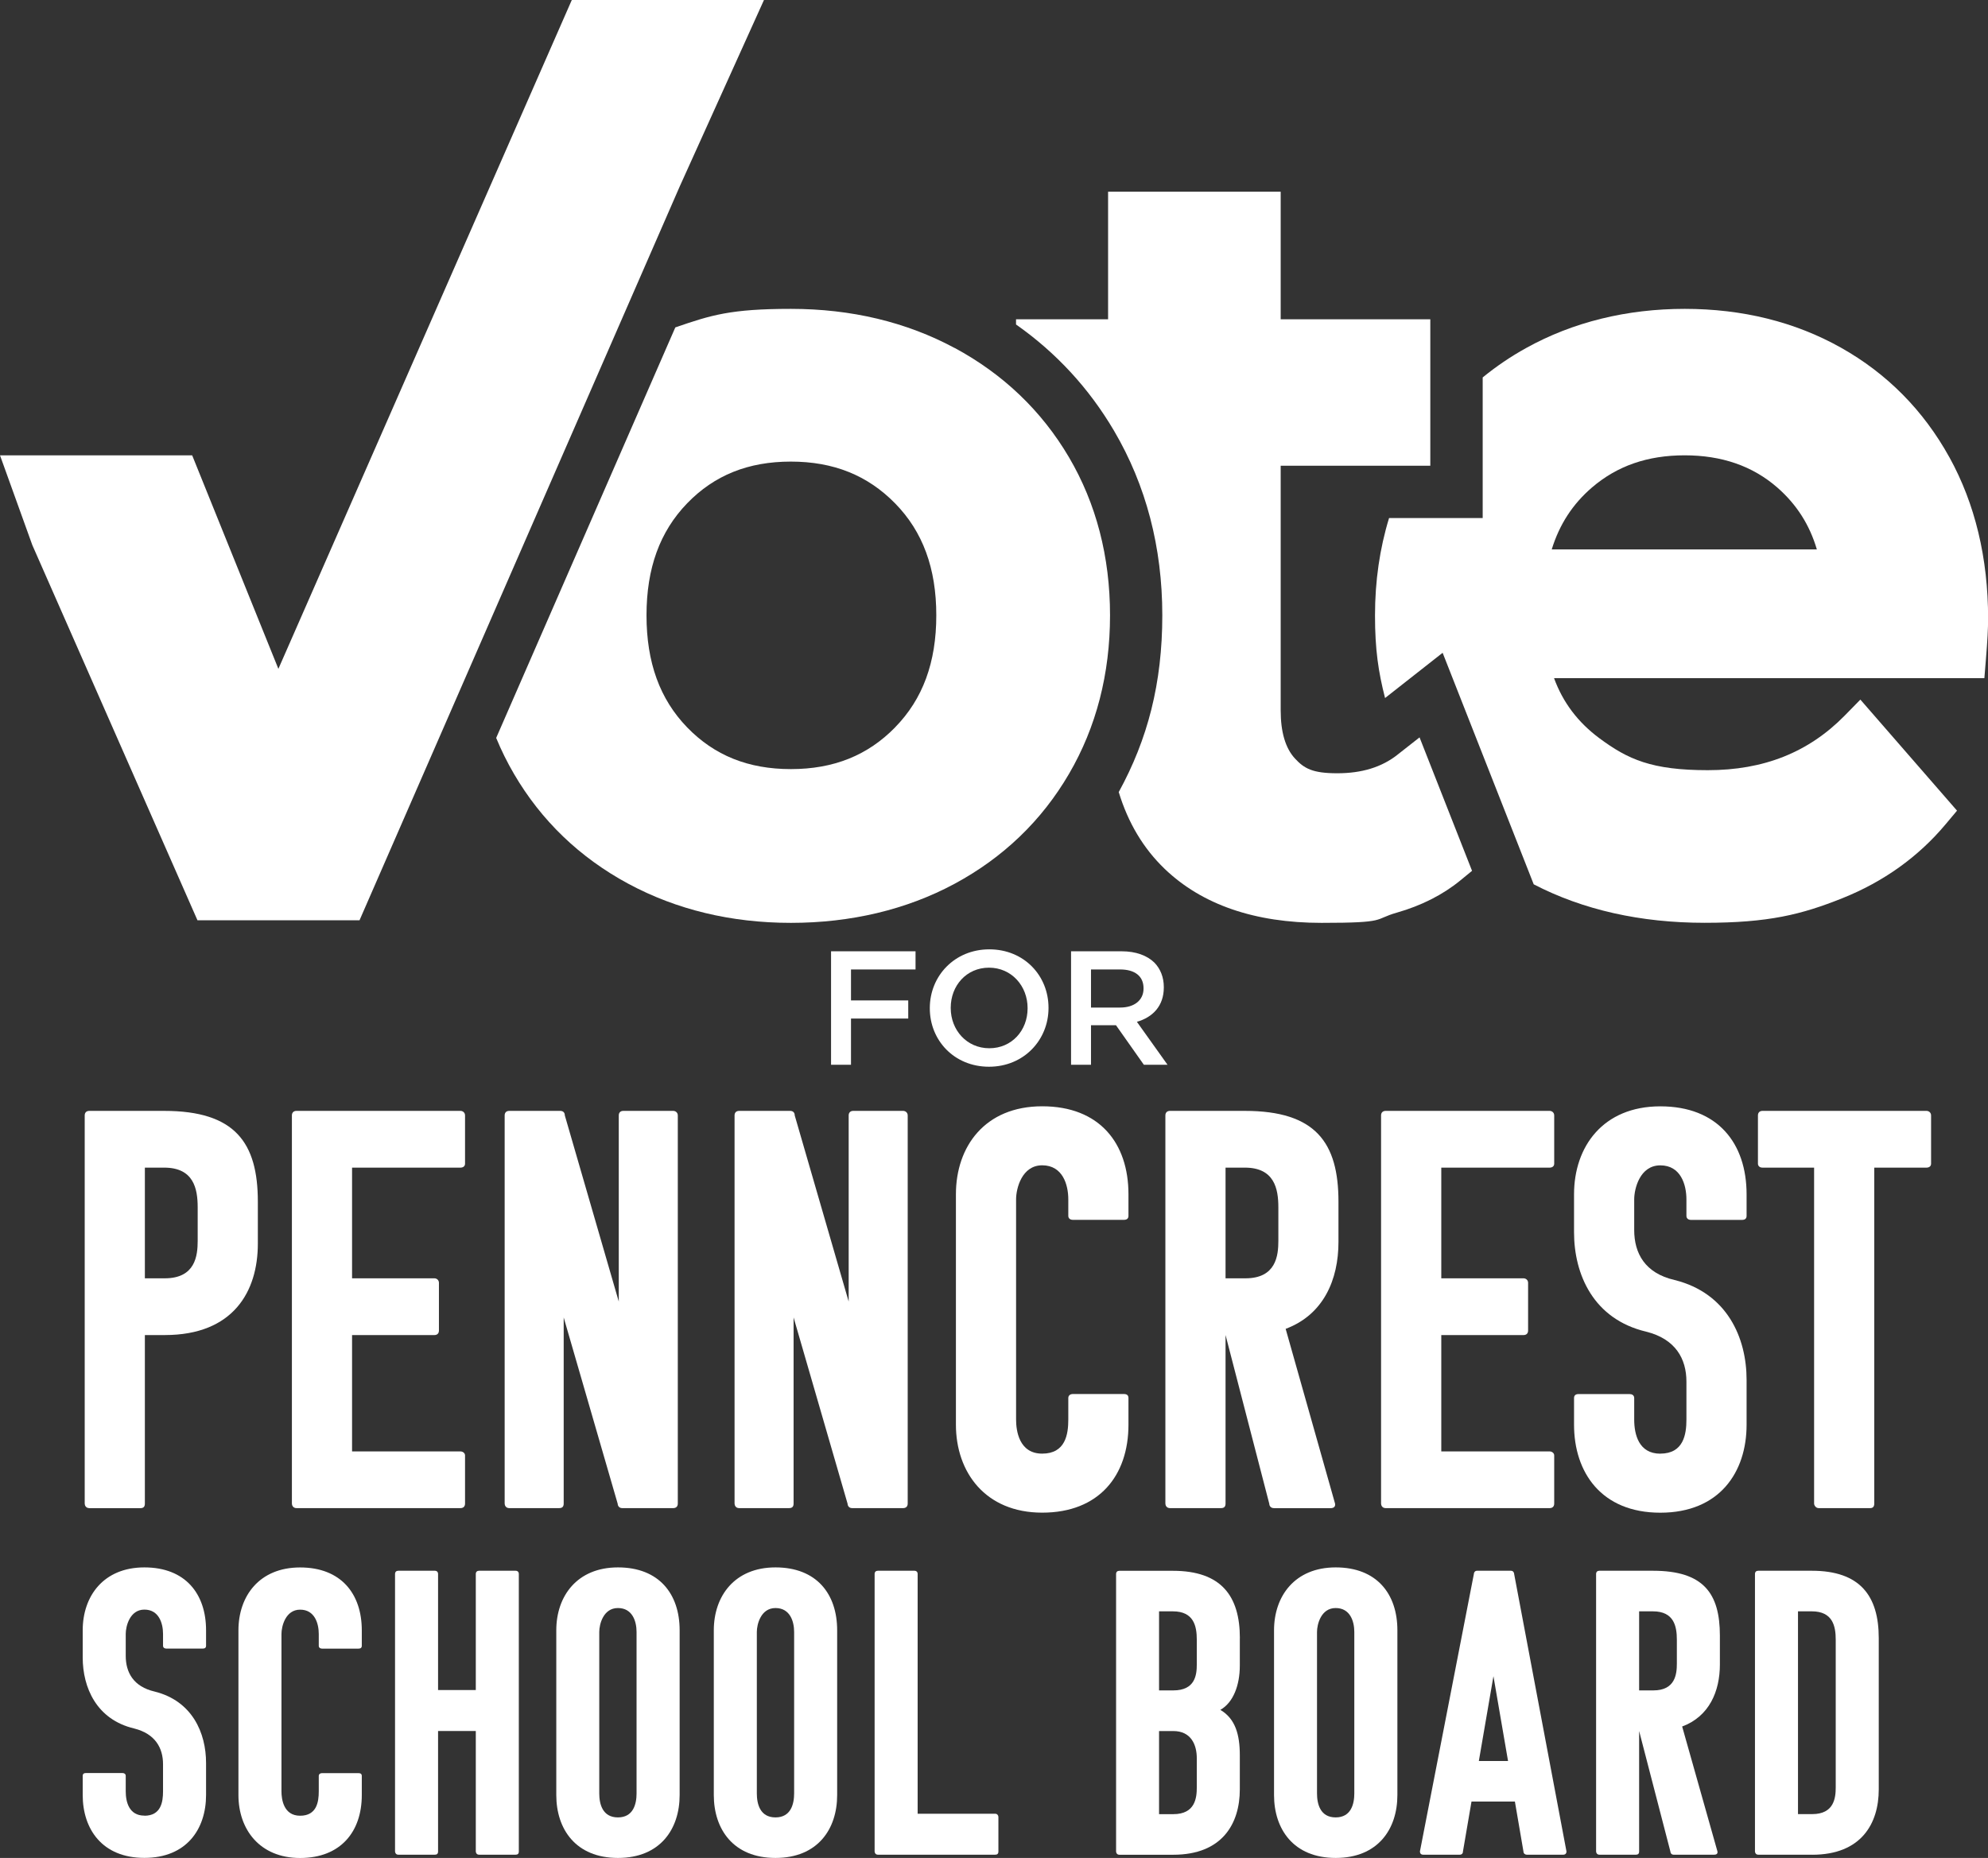<?xml version="1.0" encoding="UTF-8"?><svg id="Layer_1" xmlns="http://www.w3.org/2000/svg" viewBox="0 0 3677.7 3437.8"><rect x="0" y="0" width="3677.7" height="3437.8" fill="#333333" stroke="none"/><defs><style>.cls-1{fill:#fff;}</style></defs><polygon class="cls-1" points="1413.3 0 1057.8 0 515 1237.6 355.5 842.5 0 842.5 59.8 1008.6 365.3 1702.8 665.1 1702.8 1257.4 345.1 1413.3 0"/><path class="cls-1" d="M1766,643.9c-89.2-48-191.1-72.4-302.8-72.4s-147.6,11.5-213.9,34.3l-331.4,759.6c9.4,22.9,20.4,45.1,32.9,66.5,50.5,86.5,121.7,154.9,211.5,203.3,89.1,48,190.4,72.4,300.9,72.4s213.7-24.3,302.9-72.4c89.8-48.4,161-116.7,211.5-203.3,50.4-86.3,75.9-185,75.9-293.4s-25.6-206.8-76-292.5c-50.5-85.8-121.7-153.8-211.4-202.2ZM1656.1,1345.7c-50.9,52.1-114,77.4-193,77.4s-141.6-25.3-191.9-77.2c-50.6-52.3-75.2-120.1-75.2-207.3s24.6-154.9,75.2-207.3c50.3-52,113-77.2,191.8-77.2s142,25.3,193,77.4c51.2,52.3,76.1,120.1,76.1,207.1s-24.9,154.8-76.1,207.1Z"/><path class="cls-1" d="M2585.3,1396.5c-29.4,23.1-65.9,34.3-111.6,34.3s-61.1-8.9-78.1-27.3c-17.5-18.9-26.4-48.8-26.4-88.8v-452.9h276.8v-271h-276.8v-236.1h-319.3v236.1h-170.3v9.6c74.2,52.1,135,118,181.2,196.5,59.3,100.8,89.4,215.7,89.4,341.6s-27.1,229.5-80.6,327.1c17.2,56.7,45.6,104.3,85.1,142.2,69.1,66.2,166.7,99.8,290,99.8s95.4-6.4,139.3-18.9c45.5-13,85-33,117.4-59.5l21.8-17.9-97.1-246.9-40.9,32.1Z"/><path class="cls-1" d="M3606.2,846c-47.9-86.7-115.4-154.9-200.7-202.8-84.8-47.6-182-71.7-288.9-71.7s-206.9,24.4-293.6,72.6c-28.7,15.9-55.4,34.1-80.1,54.3v260.2h-173.2c-17.3,56.4-26,116.6-26,180s6.2,104.6,18.6,153l106.5-83.7,168.5,428.4c91.2,47.3,197.5,71.2,316.1,71.2s179.2-15.3,254.4-45.3c76.6-30.6,141-76.7,191.4-136.9l21.2-25.3-178.8-205.5-29.3,29.9c-66.6,67.7-149.3,100.7-253,100.7s-147.6-19.9-200.5-59.1c-39.7-29.5-67.4-66.1-83.9-111.2h796.1l2.9-35.5c2.7-32.5,4-56.9,4-74.8,0-111.9-24.1-212.3-71.6-298.4ZM2870.6,1016.7c14.2-46.3,38.8-84.1,74.6-114.8,46.7-40,102.8-59.4,171.3-59.4s125.8,19.6,171.9,60c35.3,31,59.3,68.6,72.7,114.1h-490.5Z"/><path class="cls-1" d="M1537.4,1760.2h156.3v33.6h-119.4v57.3h105.9v33.6h-105.9v85.5h-36.9v-210Z"/><path class="cls-1" d="M1720.1,1865.8v-.6c0-59.1,45.6-108.6,110.1-108.6s109.5,48.9,109.5,108v.6c0,59.1-45.6,108.6-110.1,108.6s-109.5-48.9-109.5-108ZM1901,1865.8v-.6c0-40.8-29.7-74.7-71.4-74.7s-70.8,33.3-70.8,74.1v.6c0,40.8,29.7,74.4,71.4,74.4s70.8-33,70.8-73.8Z"/><path class="cls-1" d="M1981.4,1760.2h93.6c26.4,0,47.1,7.8,60.6,21,11.1,11.4,17.4,27,17.4,45.3v.6c0,34.5-20.7,55.2-49.8,63.6l56.7,79.5h-43.8l-51.6-73.2h-46.2v73.2h-36.9v-210ZM2072.3,1864.3c26.4,0,43.2-13.8,43.2-35.1v-.6c0-22.5-16.2-34.8-43.5-34.8h-53.7v70.5h54Z"/><path class="cls-1" d="M165.1,2790.5c-6.3,0-8.4-5.2-8.4-8.4v-718.2c0-5.2,3.1-8.4,8.4-8.4h138.6c131.3,0,173.3,58.8,173.3,168v77.7c0,88.2-45.1,169.1-172.2,169.1h-36.8v311.9c0,6.3-3.1,8.4-8.4,8.4h-94.5ZM268,2160.5v204.8h36.8c56.7,0,60.9-42,60.9-69.3v-62c0-34.6-7.4-73.5-62-73.5h-35.7Z"/><path class="cls-1" d="M548.4,2790.5c-6.3,0-8.4-5.2-8.4-8.4v-718.2c0-5.2,3.2-8.4,8.4-8.4h303.5c4.2,0,8.4,3.1,8.4,8.4v89.3c0,5.2-4.2,7.3-8.4,7.3h-200.6v204.8h152.3c4.2,0,8.4,3.1,8.4,8.4v88.2c0,6.3-4.2,8.4-8.4,8.4h-152.3v215.3h200.6c4.2,0,8.4,3.1,8.4,7.3v89.2c0,6.3-4.2,8.4-8.4,8.4h-303.5Z"/><path class="cls-1" d="M1151,2790.5c-6.3,0-8.4-5.2-8.4-8.4l-99.8-344.4v344.4c0,6.3-3.2,8.4-8.4,8.4h-92.4c-6.3,0-8.4-5.2-8.4-8.4v-718.2c0-5.2,3.1-8.4,8.4-8.4h94.5c5.2,0,8.4,3.1,8.4,8.4l99.8,344.4v-344.4c0-5.2,3.1-8.4,8.4-8.4h92.4c4.2,0,8.4,3.1,8.4,8.4v718.2c0,6.3-4.2,8.4-8.4,8.4h-94.5Z"/><path class="cls-1" d="M1576.3,2790.5c-6.3,0-8.4-5.2-8.4-8.4l-99.8-344.4v344.4c0,6.3-3.2,8.4-8.4,8.4h-92.4c-6.3,0-8.4-5.2-8.4-8.4v-718.2c0-5.2,3.1-8.4,8.4-8.4h94.5c5.2,0,8.4,3.1,8.4,8.4l99.8,344.4v-344.4c0-5.2,3.2-8.4,8.4-8.4h92.4c4.2,0,8.4,3.1,8.4,8.4v718.2c0,6.3-4.2,8.4-8.4,8.4h-94.5Z"/><path class="cls-1" d="M1879.7,2626.7c0,20,5.2,63,48.3,63s48.3-35.7,48.3-63v-39.9c0-5.2,4.2-7.4,8.4-7.4h94.5c5.2,0,8.4,2.1,8.4,7.4v49.3c0,94.5-54.6,162.8-159.6,162.8s-159.6-74.6-159.6-162.8v-426.3c0-88.2,53.5-162.8,159.6-162.8s159.6,68.2,159.6,162.8v39.9c0,5.2-3.2,7.4-8.4,7.4h-94.5c-4.2,0-8.4-2.1-8.4-7.4v-30.5c0-27.3-10.5-63-48.3-63s-48.3,43.1-48.3,63v407.4Z"/><path class="cls-1" d="M2356.4,2790.5c-6.3,0-8.4-5.2-8.4-8.4l-80.8-311.9v311.9c0,6.3-3.2,8.4-8.4,8.4h-94.5c-6.3,0-8.4-5.2-8.4-8.4v-718.2c0-5.2,3.2-8.4,8.4-8.4h138.6c131.2,0,173.2,58.8,173.2,168v74.6c0,69.3-27.3,134.4-97.7,160.7l91.4,323.4c1,6.3-3.2,8.4-8.4,8.4h-105ZM2267.2,2160.5v204.8h36.8c56.7,0,60.9-42,60.9-69.3v-62c0-34.6-7.4-73.5-62-73.5h-35.7Z"/><path class="cls-1" d="M2563.3,2790.5c-6.3,0-8.4-5.2-8.4-8.4v-718.2c0-5.2,3.2-8.4,8.4-8.4h303.5c4.2,0,8.4,3.1,8.4,8.4v89.3c0,5.2-4.2,7.3-8.4,7.3h-200.5v204.8h152.2c4.2,0,8.4,3.1,8.4,8.4v88.2c0,6.3-4.2,8.4-8.4,8.4h-152.2v215.3h200.5c4.2,0,8.4,3.1,8.4,7.3v89.2c0,6.3-4.2,8.4-8.4,8.4h-303.5Z"/><path class="cls-1" d="M3071.5,2689.7c43,0,48.3-35.7,48.3-63v-70.3c0-42-20-78.8-74.5-92.4-97.7-23.1-133.4-106.1-133.4-183.8v-70.3c0-88.2,53.5-162.8,159.6-162.8s159.6,68.2,159.6,162.8v39.9c0,5.2-3.2,7.4-8.4,7.4h-94.5c-4.2,0-8.4-2.1-8.4-7.4v-30.5c0-27.3-10.5-63-48.3-63s-48.3,43.1-48.3,63v56.7c0,43,19.9,79.8,74.5,92.4,97.7,24.2,133.4,107.1,133.4,184.8v83c0,88.2-50.4,162.8-159.6,162.8s-159.6-74.6-159.6-162.8v-49.3c0-5.2,3.2-7.4,8.4-7.4h94.5c4.2,0,8.4,2.1,8.4,7.4v39.9c0,27.3,8.4,63,48.3,63Z"/><path class="cls-1" d="M3467.3,2160.5v621.6c0,6.3-3.2,8.4-7.4,8.4h-95.5c-5.2,0-8.4-5.2-8.4-8.4v-621.6h-95.5c-6.3,0-8.4-4.2-8.4-7.3v-89.3c0-5.2,3.2-8.4,8.4-8.4h303.5c4.2,0,8.4,3.1,8.4,8.4v89.3c0,5.2-4.2,7.3-8.4,7.3h-96.6Z"/><path class="cls-1" d="M267.1,3359.7c30.8,0,34.5-25.5,34.5-45v-50.3c0-30-14.3-56.3-53.3-66.1-69.8-16.5-95.3-75.8-95.3-131.4v-50.3c0-63.1,38.3-116.4,114.1-116.4s114.1,48.8,114.1,116.4v28.5c0,3.8-2.3,5.3-6,5.3h-67.6c-3,0-6-1.5-6-5.3v-21.8c0-19.5-7.5-45-34.5-45s-34.5,30.8-34.5,45v40.5c0,30.8,14.3,57,53.3,66.1,69.8,17.3,95.3,76.6,95.3,132.1v59.3c0,63.1-36,116.4-114.1,116.4s-114.1-53.3-114.1-116.4v-35.3c0-3.8,2.3-5.3,6-5.3h67.6c3,0,6,1.5,6,5.3v28.5c0,19.5,6,45,34.5,45Z"/><path class="cls-1" d="M520.7,3314.7c0,14.3,3.8,45,34.5,45s34.5-25.5,34.5-45v-28.5c0-3.8,3-5.3,6-5.3h67.6c3.8,0,6,1.5,6,5.3v35.3c0,67.6-39,116.4-114.1,116.4s-114.1-53.3-114.1-116.4v-304.8c0-63.1,38.3-116.4,114.1-116.4s114.1,48.8,114.1,116.4v28.5c0,3.8-2.3,5.3-6,5.3h-67.6c-3,0-6-1.5-6-5.3v-21.8c0-19.5-7.5-45-34.5-45s-34.5,30.8-34.5,45v291.3Z"/><path class="cls-1" d="M886.2,3431.8c-4.5,0-6-3.8-6-6v-222.9h-69.8v222.9c0,4.5-2.3,6-6,6h-67.6c-4.5,0-6-3.8-6-6v-513.4c0-3.8,2.3-6,6-6h67.6c3.8,0,6,2.3,6,6v214.7h69.8v-214.7c0-3.8,2.3-6,6-6h67.6c3.8,0,6,2.3,6,6v513.4c0,4.5-2.3,6-6,6h-67.6Z"/><path class="cls-1" d="M1143.2,3437.8c-78.1,0-114.1-53.3-114.1-116.4v-304.8c0-63.1,38.3-116.4,114.1-116.4s114.1,48.8,114.1,116.4v304.8c0,63.1-36,116.4-114.1,116.4ZM1108.6,3318.5c0,19.5,6,44.3,34.5,44.3s34.5-24.8,34.5-44.3v-298.8c0-19.5-7.5-44.3-34.5-44.3s-34.5,30-34.5,44.3v298.8Z"/><path class="cls-1" d="M1434.6,3437.8c-78.1,0-114.1-53.3-114.1-116.4v-304.8c0-63.1,38.3-116.4,114.1-116.4s114.1,48.8,114.1,116.4v304.8c0,63.1-36,116.4-114.1,116.4ZM1400.1,3318.5c0,19.5,6,44.3,34.5,44.3s34.5-24.8,34.5-44.3v-298.8c0-19.5-7.5-44.3-34.5-44.3s-34.5,30-34.5,44.3v298.8Z"/><path class="cls-1" d="M1624,3431.8c-4.5,0-6-3.8-6-6v-513.4c0-3.8,2.3-6,6-6h67.6c3.8,0,6,2.3,6,6v443.6h143.4c3.8,0,6,3,6,6v63.8c0,4.5-2.3,6-6,6h-216.9Z"/><path class="cls-1" d="M2293.6,3031v51c0,36-12,68.3-36,81.8,27.8,16.5,36,45.8,36,84.1v63.1c0,63.1-32.3,120.9-123.1,120.9h-99.8c-4.5,0-6-3.8-6-6v-513.4c0-3.8,2.3-6,6-6h99.1c89.3,0,123.9,46.5,123.9,124.6ZM2144.2,2981.4v146.4h26.3c40.5,0,43.5-28.5,43.5-48v-45.8c0-24.8-5.3-52.5-44.3-52.5h-25.5ZM2144.2,3202.9v153.9h26.3c40.5,0,43.5-30,43.5-49.5v-54c0-24.8-10.5-50.3-43.5-50.3h-26.3Z"/><path class="cls-1" d="M2471,3437.8c-78.1,0-114.1-53.3-114.1-116.4v-304.8c0-63.1,38.3-116.4,114.1-116.4s114.1,48.8,114.1,116.4v304.8c0,63.1-36,116.4-114.1,116.4ZM2436.4,3318.5c0,19.5,6,44.3,34.5,44.3s34.5-24.8,34.5-44.3v-298.8c0-19.5-7.5-44.3-34.5-44.3s-34.5,30-34.5,44.3v298.8Z"/><path class="cls-1" d="M2795.1,2906.4c4.5,0,6,3.8,6,6l96.8,513.4c0,3.8-2.3,6-6,6h-67.6c-3,0-6-2.3-6-6l-15.8-92.3h-80.3l-15.8,92.3c0,3.8-2.3,6-6,6h-67.6c-3.8,0-6-2.3-6-6l99.8-513.4c0-2.3,1.5-6,6-6h62.3ZM2735.8,3258.4h54l-27-156.9-27,156.9Z"/><path class="cls-1" d="M3096.1,3431.8c-4.5,0-6-3.8-6-6l-57.8-222.9v222.9c0,4.5-2.3,6-6,6h-67.6c-4.5,0-6-3.8-6-6v-513.4c0-3.8,2.3-6,6-6h99.1c93.8,0,123.9,42,123.9,120.1v53.3c0,49.5-19.5,96.1-69.8,114.8l65.3,231.2c.8,4.5-2.3,6-6,6h-75.1ZM3032.3,2981.4v146.4h26.3c40.5,0,43.5-30,43.5-49.5v-44.3c0-24.8-5.3-52.5-44.3-52.5h-25.5Z"/><path class="cls-1" d="M3352.4,3431.8h-99.8c-4.5,0-6-3.8-6-6v-513.4c0-3.8,2.3-6,6-6h99.1c89.3,0,123.9,46.5,123.9,124.6v280c0,63.1-32.3,120.9-123.1,120.9ZM3326.2,2981.4v375.3h26.3c40.5,0,43.5-30,43.5-49.5v-273.2c0-24.8-5.3-52.5-44.3-52.5h-25.5Z"/></svg>